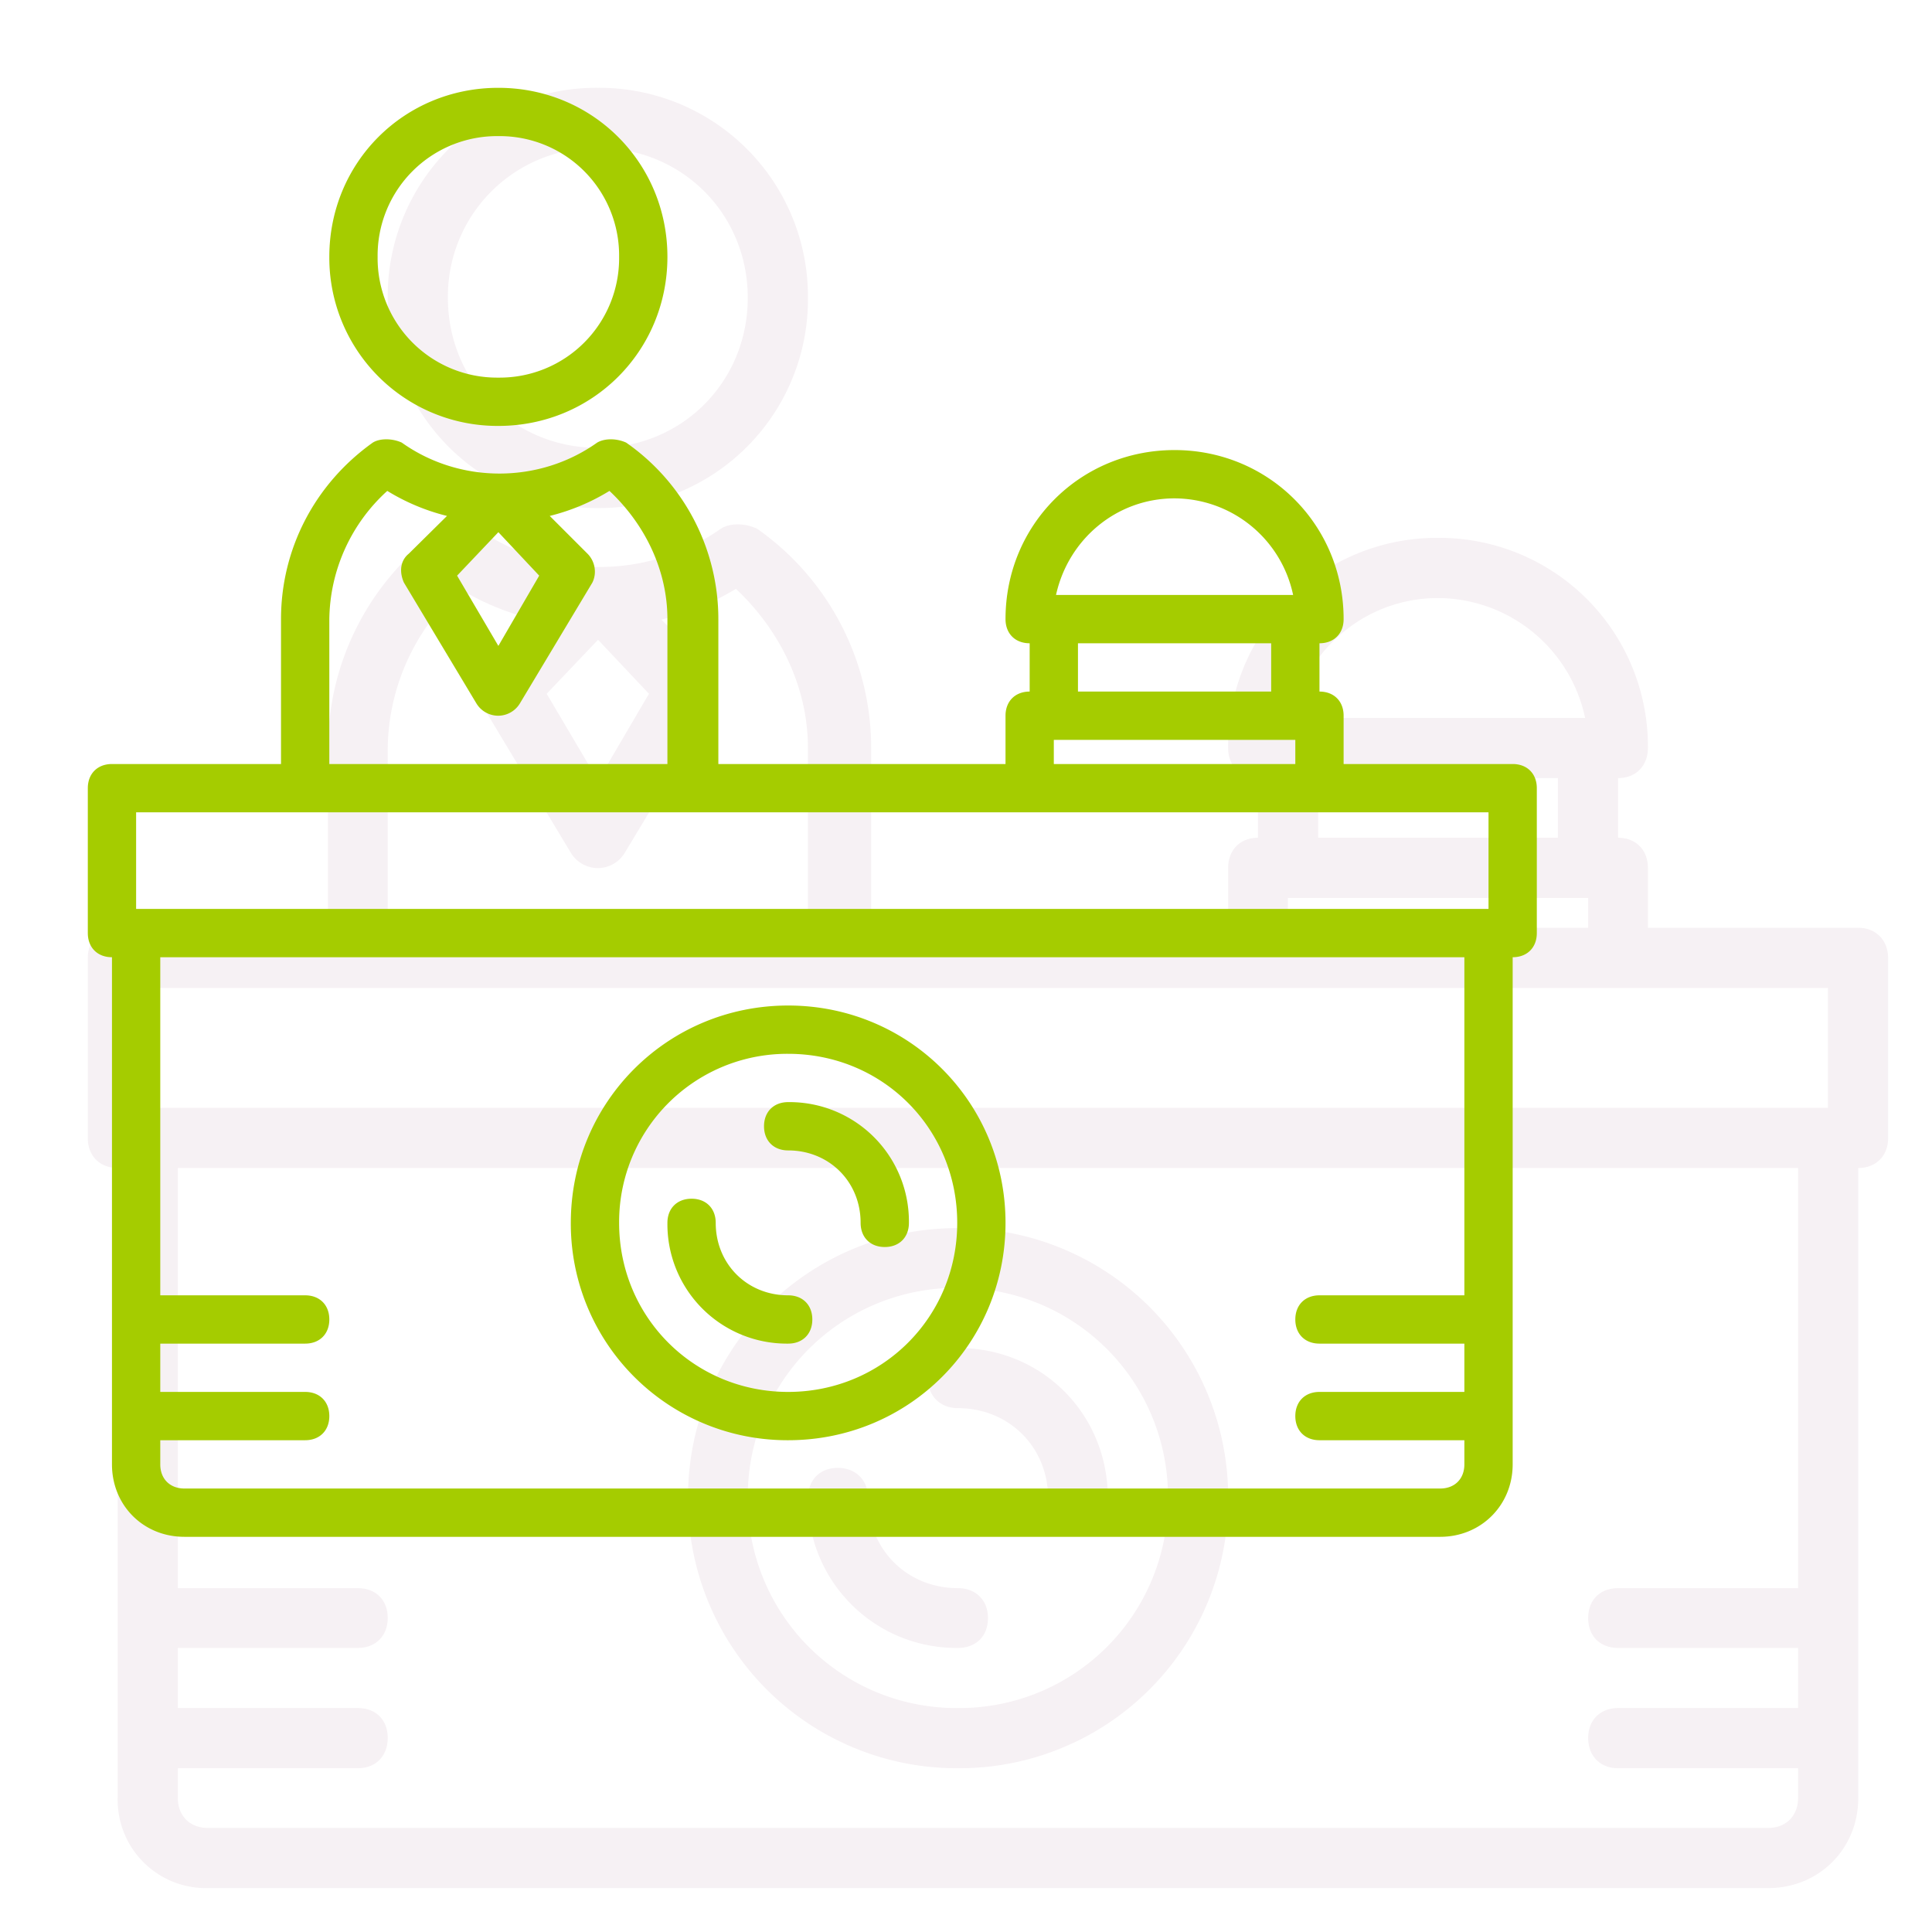 <svg xmlns="http://www.w3.org/2000/svg" xmlns:xlink="http://www.w3.org/1999/xlink" width="44" height="44" viewBox="0 0 44 44"><defs><path id="gbgka" d="M441 2010.82v4.1c0 .4-.27.68-.68.68v14.35c0 1.16-.9 2.05-2.05 2.05h-35.54a2.01 2.01 0 0 1-2.05-2.05v-14.35c-.4 0-.68-.27-.68-.68v-4.1c0-.41.27-.69.68-.69h4.79v-4.1a6.1 6.1 0 0 1 2.6-4.99c.2-.13.54-.13.81 0a4.83 4.83 0 0 0 5.54 0c.2-.13.54-.13.82 0a6.1 6.1 0 0 1 2.6 5v4.1h8.13v-1.37c0-.41.27-.69.68-.69v-1.36c-.41 0-.68-.28-.68-.69a4.75 4.75 0 0 1 4.78-4.78 4.75 4.75 0 0 1 4.78 4.78c0 .41-.27.69-.68.69v1.36c.41 0 .68.28.68.69v1.36h4.79c.4 0 .68.28.68.69zm-13.6-5.47h6.7a3.44 3.44 0 0 0-3.35-2.73c-1.64 0-3 1.16-3.35 2.73zm.62 2.73h5.46v-1.36h-5.46zm-.69 2.05h6.84v-.68h-6.84zm-16.88-5.33l1.17 1.98 1.16-1.98-1.16-1.23zm-3.62 5.33h9.57v-4.1c0-1.36-.62-2.66-1.64-3.62-.53.32-1.1.56-1.7.7l1.08 1.08c.21.2.28.54.14.82l-2.05 3.41a.72.72 0 0 1-.61.35.72.72 0 0 1-.62-.35l-2.05-3.41c-.14-.28-.14-.62.14-.82l1.08-1.08a5.98 5.98 0 0 1-1.7-.7 4.98 4.98 0 0 0-1.64 3.62zm-5.46 4.1h38.26v-2.73h-38.26zm37.58 1.37h-36.9v9.57h4.1c.41 0 .68.27.68.68 0 .4-.27.68-.68.68h-4.1v1.37h4.1c.41 0 .68.27.68.68 0 .41-.27.69-.68.69h-4.1v.68c0 .4.27.68.68.68h35.54c.4 0 .68-.27.68-.68v-.68h-4.1c-.41 0-.68-.28-.68-.69 0-.4.27-.68.68-.68h4.1v-1.37h-4.1c-.41 0-.68-.27-.68-.68 0-.41.27-.68.68-.68h4.1zm-32.12-19.82a4.75 4.75 0 0 1 4.79-4.78 4.75 4.75 0 0 1 4.78 4.78 4.75 4.75 0 0 1-4.78 4.79 4.75 4.75 0 0 1-4.79-4.79zm1.37 0c0 1.92 1.5 3.42 3.42 3.42 1.91 0 3.41-1.5 3.41-3.42 0-1.91-1.5-3.41-3.41-3.41a3.38 3.38 0 0 0-3.42 3.41zm5.47 27.34a6.12 6.12 0 0 1 6.15-6.15 6.12 6.12 0 0 1 6.15 6.15 6.12 6.12 0 0 1-6.15 6.15 6.12 6.12 0 0 1-6.15-6.15zm1.36 0a4.75 4.75 0 0 0 4.79 4.78 4.75 4.75 0 0 0 4.78-4.78 4.75 4.75 0 0 0-4.78-4.79 4.75 4.75 0 0 0-4.79 4.79zm1.37 0c0-.41.27-.69.68-.69.41 0 .69.28.69.69 0 1.16.88 2.05 2.05 2.05.4 0 .68.27.68.68 0 .41-.27.68-.68.68a3.38 3.38 0 0 1-3.42-3.41zm2.73-2.74c0-.4.28-.68.69-.68 1.91 0 3.41 1.5 3.41 3.42 0 .4-.27.68-.68.68-.41 0-.68-.27-.68-.68 0-1.17-.9-2.05-2.05-2.05-.41 0-.69-.28-.69-.69z"/><path id="gbgkb" d="M433 2006.95v3.3c0 .33-.22.55-.55.55v11.55c0 .93-.72 1.65-1.65 1.65h-28.6c-.94 0-1.65-.72-1.65-1.65v-11.55c-.33 0-.55-.22-.55-.55v-3.3c0-.33.22-.55.55-.55h3.85v-3.3c0-1.6.77-3.08 2.09-4.02.16-.1.44-.1.66 0 1.32.94 3.13.94 4.45 0 .17-.1.44-.1.66 0a4.9 4.9 0 0 1 2.1 4.02v3.3h6.54v-1.1c0-.33.22-.55.55-.55v-1.1c-.33 0-.55-.22-.55-.55 0-2.15 1.7-3.85 3.85-3.85 2.14 0 3.85 1.7 3.85 3.85 0 .33-.22.55-.55.55v1.1c.33 0 .55.22.55.55v1.1h3.85c.33 0 .55.22.55.55zm-10.95-4.4h5.4a2.77 2.77 0 0 0-2.7-2.2c-1.32 0-2.42.93-2.7 2.2zm.5 2.2h4.4v-1.1h-4.4zm-.55 1.65h5.5v-.55H422zm-13.59-4.29l.94 1.6.93-1.6-.93-.99zm-2.91 4.29h7.7v-3.3c0-1.1-.5-2.15-1.32-2.92a4.8 4.8 0 0 1-1.36.57l.86.86c.17.17.22.44.11.66l-1.65 2.75a.58.58 0 0 1-.49.28.58.58 0 0 1-.5-.28l-1.65-2.75c-.1-.22-.1-.49.11-.66l.87-.86a4.8 4.8 0 0 1-1.36-.57 4.01 4.01 0 0 0-1.32 2.92zm-4.4 3.3h30.8v-2.2h-30.8zm30.25 1.1h-29.7v7.7h3.3c.33 0 .55.22.55.55 0 .33-.22.55-.55.55h-3.3v1.1h3.3c.33 0 .55.22.55.55 0 .33-.22.55-.55.55h-3.3v.55c0 .33.22.55.55.55h28.6c.33 0 .55-.22.55-.55v-.55h-3.3c-.33 0-.55-.22-.55-.55 0-.33.22-.55.55-.55h3.3v-1.1h-3.3c-.33 0-.55-.22-.55-.55 0-.33.22-.55.55-.55h3.3zm-25.85-15.95c0-2.15 1.7-3.85 3.85-3.85 2.14 0 3.85 1.7 3.85 3.85 0 2.14-1.7 3.85-3.85 3.85a3.83 3.83 0 0 1-3.85-3.85zm1.1 0a2.72 2.72 0 0 0 2.75 2.75 2.72 2.72 0 0 0 2.75-2.75 2.72 2.72 0 0 0-2.75-2.75 2.72 2.72 0 0 0-2.75 2.75zm4.4 22c0-2.75 2.2-4.95 4.95-4.95s4.95 2.2 4.95 4.95-2.2 4.95-4.95 4.95a4.93 4.93 0 0 1-4.95-4.95zm1.1 0c0 2.14 1.7 3.85 3.85 3.85 2.14 0 3.85-1.7 3.85-3.85 0-2.15-1.7-3.85-3.85-3.85a3.83 3.83 0 0 0-3.85 3.85zm1.1 0c0-.33.22-.55.55-.55.33 0 .55.22.55.55 0 .93.71 1.65 1.65 1.65.33 0 .55.22.55.55 0 .33-.22.55-.55.55a2.72 2.72 0 0 1-2.75-2.75zm2.2-2.2c0-.33.22-.55.55-.55a2.72 2.72 0 0 1 2.75 2.75c0 .33-.22.55-.55.55-.33 0-.55-.22-.55-.55 0-.94-.72-1.65-1.65-1.65-.33 0-.55-.22-.55-.55z"/></defs><g><g opacity=".07" transform="translate(-398 -1989)"><use fill="#792656" xlink:href="#gbgka"/></g><g transform="translate(-398 -1989)"><use fill="#a5cc00" xlink:href="#gbgkb"/></g></g></svg>